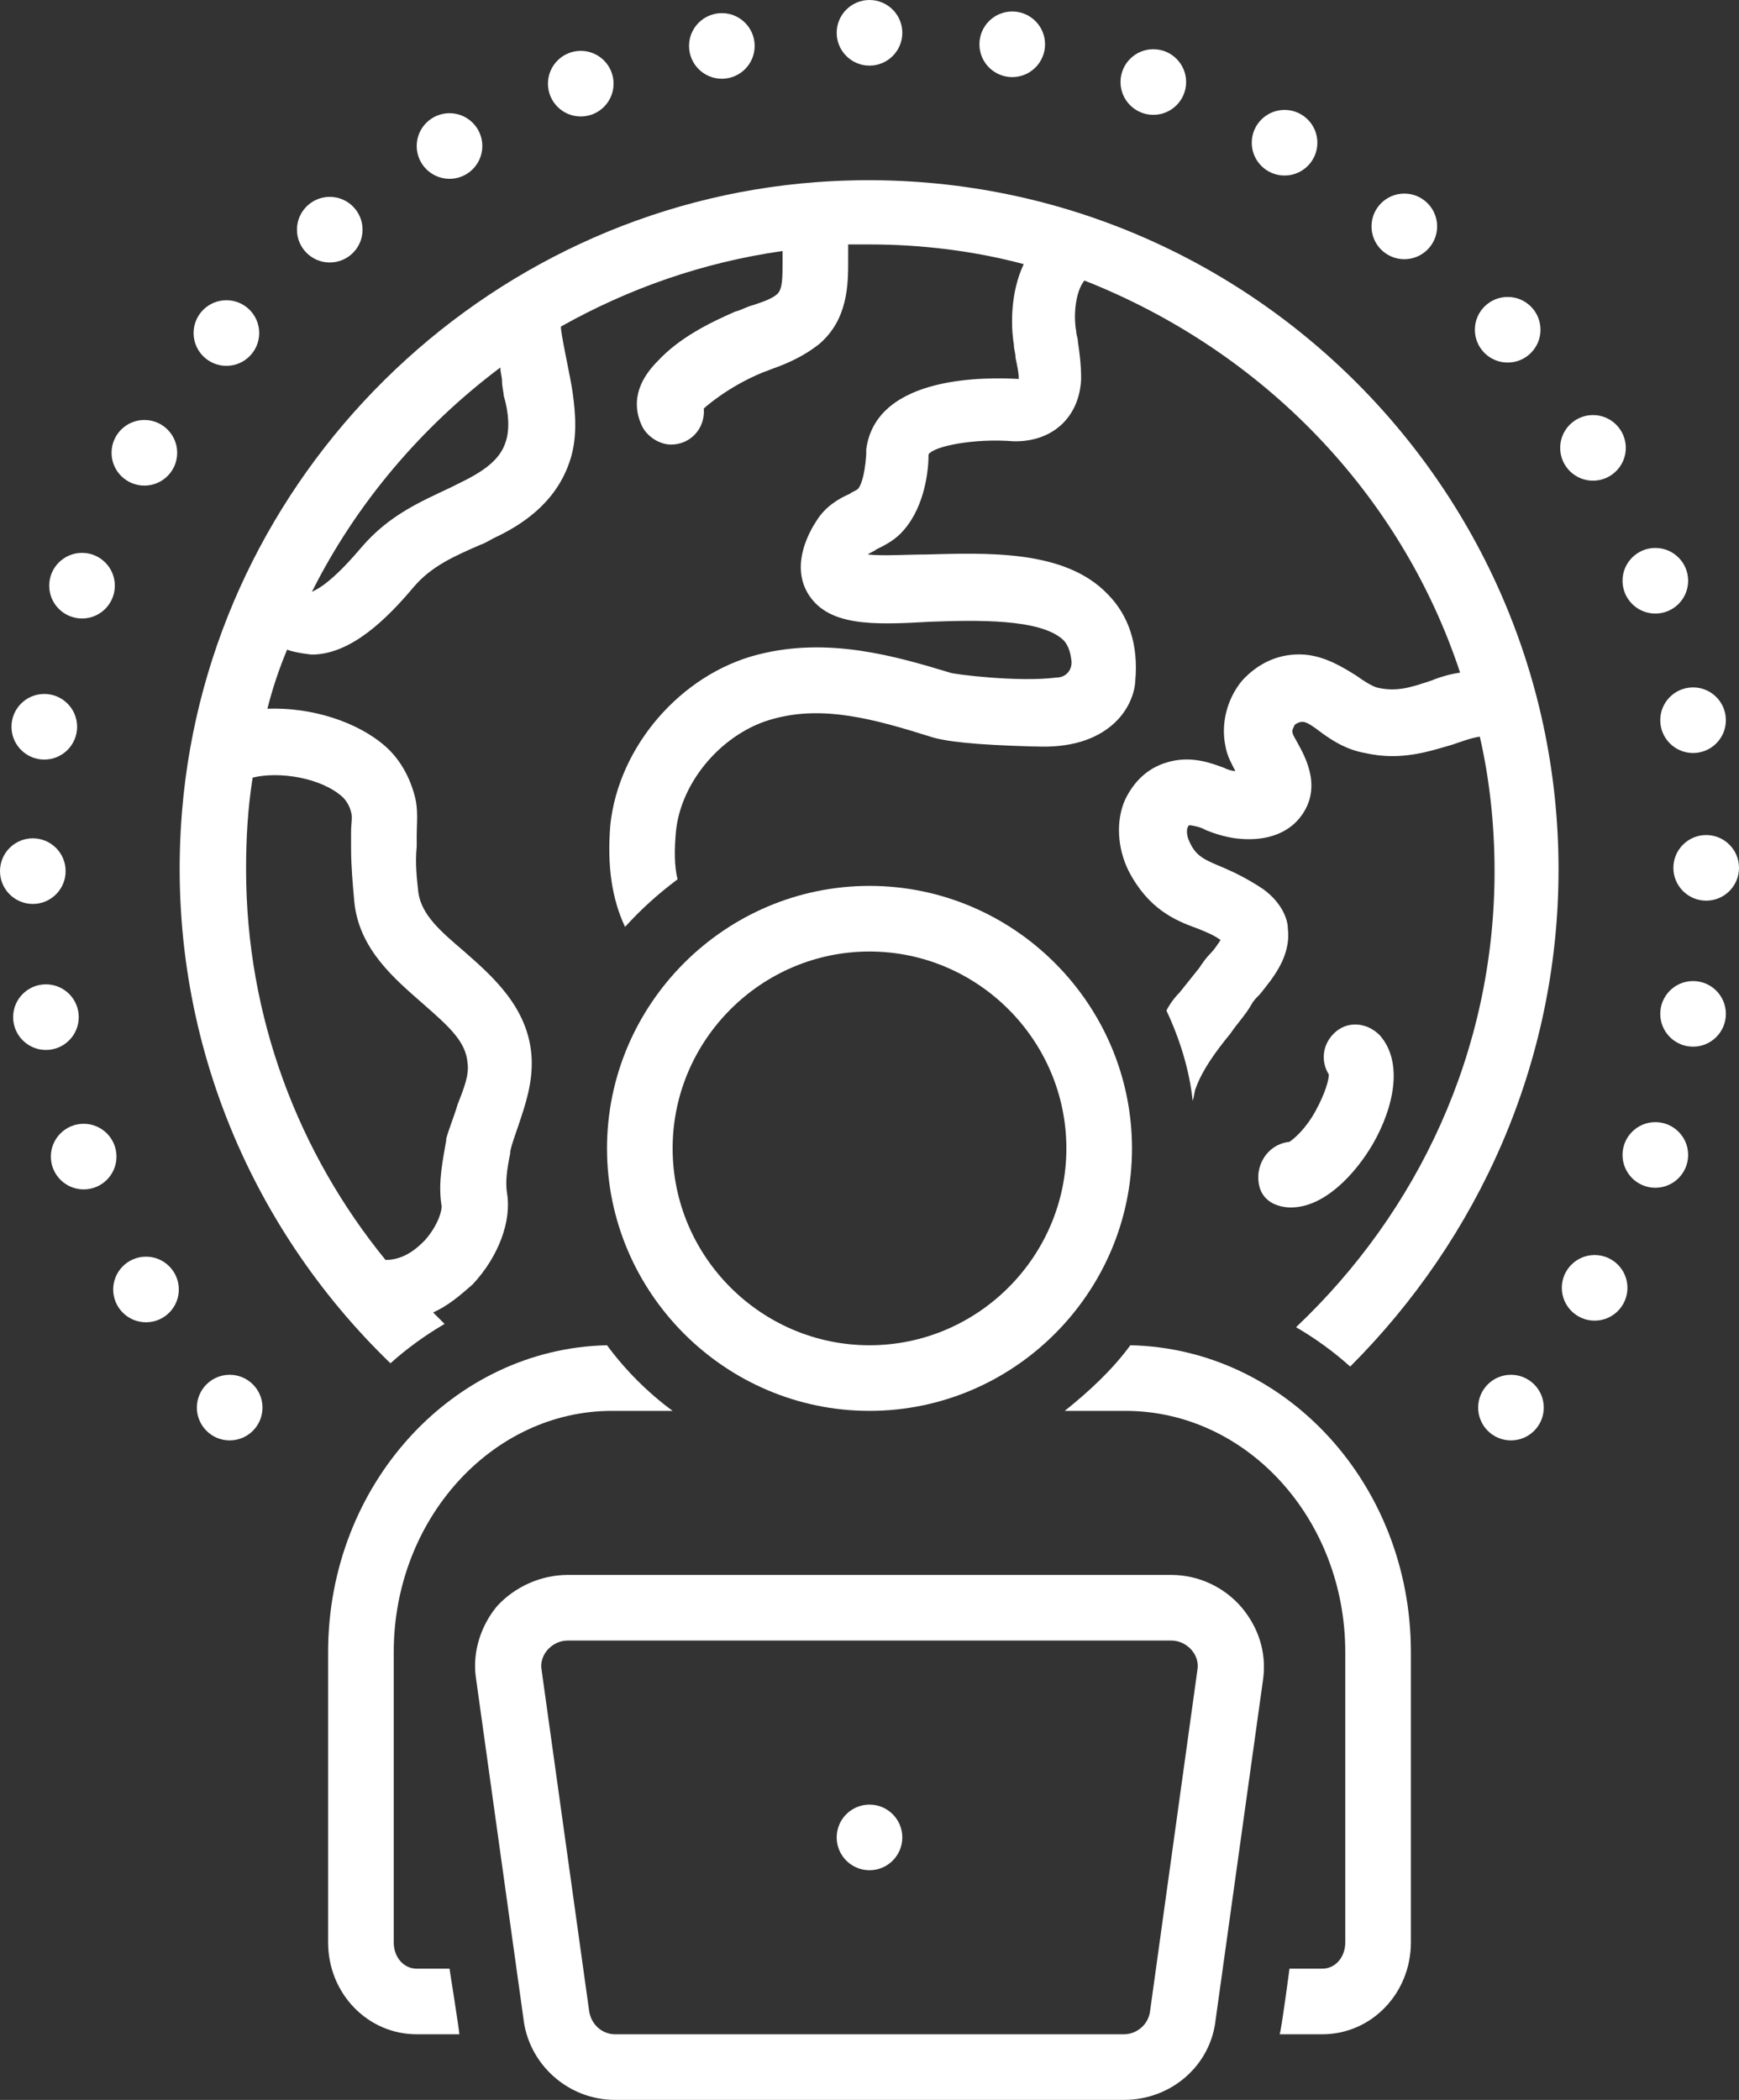 <?xml version="1.0" encoding="UTF-8" standalone="no"?><svg xmlns="http://www.w3.org/2000/svg" xmlns:xlink="http://www.w3.org/1999/xlink" fill="#ffffff" height="128" preserveAspectRatio="xMidYMid meet" version="1" viewBox="11.0 0.0 106.0 128.0" width="106" zoomAndPan="magnify"><rect x="11.0" y="0.0" width="106.0" height="128.0" fill="#333333" stroke="none"/><g id="change1_1"><path d="M89.6,69.6c-1,0.1-1.8,0.9-1.9,2c-0.1,2.1,2,2,2,2c2,0,3.9-2,5-3.9c1.2-2.1,1.9-4.9,0.4-6.6c-0.8-0.8-2-0.9-2.8-0.1 c-0.7,0.7-0.8,1.7-0.3,2.5c0,0.3-0.2,1.1-0.8,2.2C90.6,68.8,89.9,69.4,89.6,69.6z" fill="inherit"/></g><g id="change1_2"><path d="M60.8,11.1C40.4,12.6,23.8,29,22.1,49.4c-1.1,13.2,4,25.3,12.7,33.7c1-0.9,2.1-1.7,3.3-2.4c-0.2-0.2-0.5-0.5-0.7-0.7 c0.9-0.4,1.6-1,2.4-1.7c1.6-1.7,2.4-3.9,2.1-5.6c-0.1-0.7,0-1.4,0.2-2.4l0-0.1c0.1-0.5,0.3-1,0.5-1.6c0.4-1.2,0.9-2.6,0.8-4.2 c-0.2-3-2.4-4.9-4.1-6.4c-1.4-1.2-2.6-2.2-2.8-3.6c-0.1-0.9-0.2-1.8-0.1-2.8c0-0.2,0-0.5,0-0.7c0-0.7,0.1-1.5-0.1-2.3 c-0.3-1.2-0.9-2.3-1.8-3.1c-1.7-1.5-4.5-2.4-7.2-2.3c0.3-1.2,0.7-2.4,1.2-3.6c0.5,0.2,1.5,0.3,1.5,0.3c2.4,0,4.6-2.2,6.2-4.1 c1.1-1.3,2.5-1.9,4.1-2.6c0.3-0.1,0.6-0.3,0.8-0.4c1.5-0.7,3.7-2,4.6-4.6c0.5-1.4,0.4-2.9,0.2-4.3c-0.1-0.8-0.8-3.9-0.7-4 c4.1-2.3,8.6-3.9,13.5-4.6c0,0.2,0,0.6,0,0.6c0,1,0,1.7-0.3,2c-0.3,0.3-0.9,0.5-1.5,0.7c-0.4,0.1-0.7,0.3-1.1,0.4 c-1.6,0.7-3.4,1.6-4.7,3c-1.6,1.6-1.4,3-1,3.9c0.3,0.7,1.1,1.2,1.8,1.2c1.2,0,2.1-1,2-2.2c0,0,1.4-1.3,3.6-2.2 c0.3-0.1,0.5-0.2,0.8-0.3c0.8-0.3,1.7-0.7,2.6-1.4c1.8-1.5,1.8-3.7,1.8-5.1c0,0,0-0.7,0-1c0.4,0,0.9,0,1.3,0c3.2,0,6.4,0.4,9.4,1.2 c-0.8,1.7-0.8,3.7-0.6,4.9c0,0.3,0.1,0.5,0.1,0.8c0.1,0.5,0.2,0.9,0.2,1.3c0,0,0,0,0,0c-1.8-0.1-8.7-0.3-9.3,4.3c0,0.1,0,0.2,0,0.3 c-0.1,1.5-0.4,2-0.5,2.1c-0.1,0.1-0.4,0.2-0.5,0.3c-0.7,0.3-1.5,0.8-2,1.6c-0.4,0.6-1.6,2.6-0.6,4.4c1.2,2.1,4,2,7.5,1.8 c2.8-0.1,6.7-0.2,8.1,1.1c0.1,0.1,0.4,0.4,0.5,1.2c0.1,0.6-0.3,1.1-0.9,1.1c-2.3,0.3-6.3-0.2-6.5-0.3c-3.3-1-7.4-2.2-11.7-1.1 c-4.7,1.2-8.5,5.6-9,10.4c-0.2,2.5,0.1,4.5,0.9,6.2c1-1.1,2-2,3.2-2.9c-0.2-0.8-0.2-1.8-0.1-2.9c0.3-3.1,2.9-6.1,6-6.9 c3-0.8,6,0,9.5,1.1c0.9,0.3,2.7,0.5,6.2,0.6l0.2,0c2.1,0.1,3.7-0.4,4.8-1.4c1.2-1.1,1.3-2.4,1.3-2.6c0.2-2.2-0.4-4-1.7-5.3 c-2.6-2.7-7.3-2.5-11.1-2.4c-1.1,0-2.6,0.1-3.5,0c0.1-0.1,0.4-0.2,0.5-0.3c0.6-0.3,1.2-0.6,1.7-1.2c1.3-1.5,1.5-3.7,1.5-4.6 c0.3-0.5,2.8-1,5.2-0.8c0,0,0.1,0,0.1,0c2.3,0,3.9-1.5,4-3.8c0-0.9-0.1-1.6-0.2-2.3c0-0.2-0.1-0.4-0.1-0.6c-0.2-1.1,0-2.5,0.5-3.1 C88,21.4,96.4,30.1,100,41c-0.7,0.1-1.3,0.3-1.8,0.5c-1.2,0.4-2.1,0.7-3.3,0.4c-0.3-0.1-0.8-0.4-1.2-0.7c-0.8-0.5-1.9-1.2-3.2-1.3 c-1.5-0.1-2.8,0.5-3.8,1.6c-0.9,1.1-1.3,2.6-1,4c0.1,0.6,0.4,1.1,0.6,1.5c-0.2,0-0.5-0.1-0.7-0.2c-0.8-0.3-1.9-0.7-3.2-0.4 c-1.3,0.3-2.2,1.1-2.8,2.3c-0.6,1.3-0.5,3,0.2,4.4c1.2,2.3,2.8,3,4.2,3.5c0.5,0.2,1,0.4,1.4,0.7c-0.2,0.3-0.4,0.6-0.6,0.8 c-0.3,0.3-0.5,0.6-0.7,0.9c-0.4,0.5-0.8,1-1.2,1.5c-0.3,0.3-0.6,0.7-0.8,1.1c0.8,1.7,1.4,3.6,1.6,5.5c0.1-0.3,0.1-0.6,0.2-0.8 c0.4-1.1,1.2-2.2,2.1-3.3c0.4-0.6,0.9-1.1,1.3-1.8c0.1-0.2,0.3-0.4,0.5-0.6c0.8-1,1.9-2.3,1.7-4C89.5,56,89.1,55,88,54.2 c-0.9-0.6-1.7-1-2.4-1.3c-1.2-0.5-1.7-0.7-2.1-1.6c-0.2-0.4-0.2-0.9,0-1c0.1,0,0.7,0.1,1,0.3c0.5,0.2,1.1,0.4,1.8,0.5 c0.8,0.1,2.6,0.2,3.8-1.1c1.6-1.8,0.5-3.8,0-4.7c-0.1-0.2-0.3-0.5-0.3-0.6c-0.1-0.2,0.1-0.4,0.1-0.5c0.1-0.1,0.3-0.2,0.5-0.2 c0.3,0,0.8,0.4,1.2,0.7c0.7,0.5,1.5,1,2.6,1.2c2.2,0.5,3.9-0.1,5.3-0.5c0.6-0.2,1.1-0.4,1.7-0.5c0.6,2.6,0.9,5.4,0.9,8.2 c0,11-4.7,20.8-12.1,27.8c1.2,0.7,2.3,1.5,3.3,2.4C101.1,75.5,106,64.8,106,53C106,28.8,85.4,9.3,60.8,11.1z M31.9,48.6 c0.2,0.2,0.4,0.5,0.5,0.9c0.1,0.3,0,0.7,0,1.2c0,0.3,0,0.7,0,1c0,1.1,0.1,2.2,0.2,3.3c0.3,2.9,2.5,4.7,4.2,6.2 c1.6,1.4,2.6,2.3,2.7,3.6c0.1,0.7-0.2,1.5-0.6,2.5c-0.2,0.7-0.5,1.4-0.7,2.1l0,0.1c-0.2,1.2-0.5,2.5-0.3,3.9c0.1,0.3-0.2,1.3-1,2.2 c-0.4,0.4-1.2,1.2-2.4,1.2C29.2,70.3,26,62,26,53c0-1.9,0.1-3.7,0.4-5.6C28,47,30.6,47.4,31.9,48.6z M41.8,27 c-0.3,0.9-1.1,1.6-2.5,2.3l-0.8,0.4c-1.9,0.9-3.8,1.7-5.5,3.7c-2.2,2.6-3,2.6-3,2.7c0,0,0,0,0,0c2.7-5.4,6.7-10.1,11.5-13.7 c0,0.3,0.1,0.6,0.1,0.8c0,0.4,0.1,0.7,0.1,0.9C42,25.1,42.1,26.2,41.8,27z" fill="inherit"/></g><g id="change1_3"><path d="M64,86c8.8,0,16-7.2,16-16s-7.2-16-16-16s-16,7.2-16,16S55.2,86,64,86z M64,58c6.6,0,12,5.4,12,12s-5.4,12-12,12 s-12-5.4-12-12S57.4,58,64,58z" fill="inherit"/></g><g id="change1_4"><path d="M48.3,86h3.7c-1.5-1.1-2.9-2.5-4-4C38.6,82.2,31,90.5,31,100.7v17.7c0,3.1,2.4,5.6,5.4,5.6H39c0-0.2-0.6-4-0.6-4h-2 c-0.8,0-1.4-0.7-1.4-1.6v-17.7C35,92.6,41,86,48.3,86z" fill="inherit"/></g><g id="change1_5"><path d="M79.9,82c-1.1,1.5-2.5,2.8-4,4h3.7C87,86,93,92.6,93,100.7v17.7c0,0.9-0.6,1.6-1.4,1.6h-2c0,0-0.5,3.8-0.6,4h2.6 c3,0,5.4-2.5,5.4-5.6v-17.7C97,90.5,89.4,82.2,79.9,82z" fill="inherit"/></g><g id="change1_6"><path d="M82.4,96H45.6c-1.6,0-3.2,0.7-4.3,1.9c-1,1.2-1.5,2.8-1.3,4.3l2.9,20.8c0.3,2.8,2.7,5,5.6,5h31c2.9,0,5.3-2.1,5.6-4.9 l2.9-20.8c0.2-1.6-0.3-3.1-1.3-4.3C85.6,96.7,84,96,82.4,96z M84,101.7l-2.9,20.9c-0.1,0.8-0.8,1.4-1.6,1.4h-31 c-0.8,0-1.5-0.6-1.6-1.5L44,101.7c-0.1-0.9,0.7-1.7,1.6-1.7c0,0,36.7,0,36.8,0C83.3,100,84.1,100.8,84,101.7z" fill="inherit"/></g><g id="change1_7"><circle cx="64" cy="112" fill="inherit" r="2"/></g><g id="change1_8"><circle cx="25" cy="85.8" fill="inherit" r="2"/></g><g id="change1_9"><circle cx="19.9" cy="78.6" fill="inherit" r="2"/></g><g id="change1_10"><circle cx="16.1" cy="70.5" fill="inherit" r="2"/></g><g id="change1_11"><circle cx="13.8" cy="62" fill="inherit" r="2"/></g><g id="change1_12"><circle cx="13" cy="53.1" fill="inherit" r="2"/></g><g id="change1_13"><circle cx="13.7" cy="44.3" fill="inherit" r="2"/></g><g id="change1_14"><circle cx="16" cy="35.7" fill="inherit" r="2"/></g><g id="change1_15"><circle cx="19.8" cy="27.6" fill="inherit" r="2"/></g><g id="change1_16"><circle cx="24.8" cy="20.3" fill="inherit" r="2"/></g><g id="change1_17"><circle cx="31.1" cy="14" fill="inherit" r="2"/></g><g id="change1_18"><circle cx="38.4" cy="8.9" fill="inherit" r="2"/></g><g id="change1_19"><circle cx="46.4" cy="5.1" fill="inherit" r="2"/></g><g id="change1_20"><circle cx="55" cy="2.8" fill="inherit" r="2"/></g><g id="change1_21"><circle cx="64" cy="2" fill="inherit" r="2"/></g><g id="change1_22"><circle cx="72.7" cy="2.7" fill="inherit" r="2"/></g><g id="change1_23"><circle cx="81.3" cy="5" fill="inherit" r="2"/></g><g id="change1_24"><circle cx="89.3" cy="8.7" fill="inherit" r="2"/></g><g id="change1_25"><circle cx="96.6" cy="13.8" fill="inherit" r="2"/></g><g id="change1_26"><circle cx="102.9" cy="20.1" fill="inherit" r="2"/></g><g id="change1_27"><circle cx="108.1" cy="27.3" fill="inherit" r="2"/></g><g id="change1_28"><circle cx="111.9" cy="35.4" fill="inherit" r="2"/></g><g id="change1_29"><circle cx="114.2" cy="43.9" fill="inherit" r="2"/></g><g id="change1_30"><circle cx="115" cy="52.9" fill="inherit" r="2"/></g><g id="change1_31"><circle cx="114.2" cy="61.8" fill="inherit" r="2"/></g><g id="change1_32"><circle cx="111.9" cy="70.4" fill="inherit" r="2"/></g><g id="change1_33"><circle cx="108.2" cy="78.5" fill="inherit" r="2"/></g><g id="change1_34"><circle cx="103.1" cy="85.8" fill="inherit" r="2"/></g></svg>